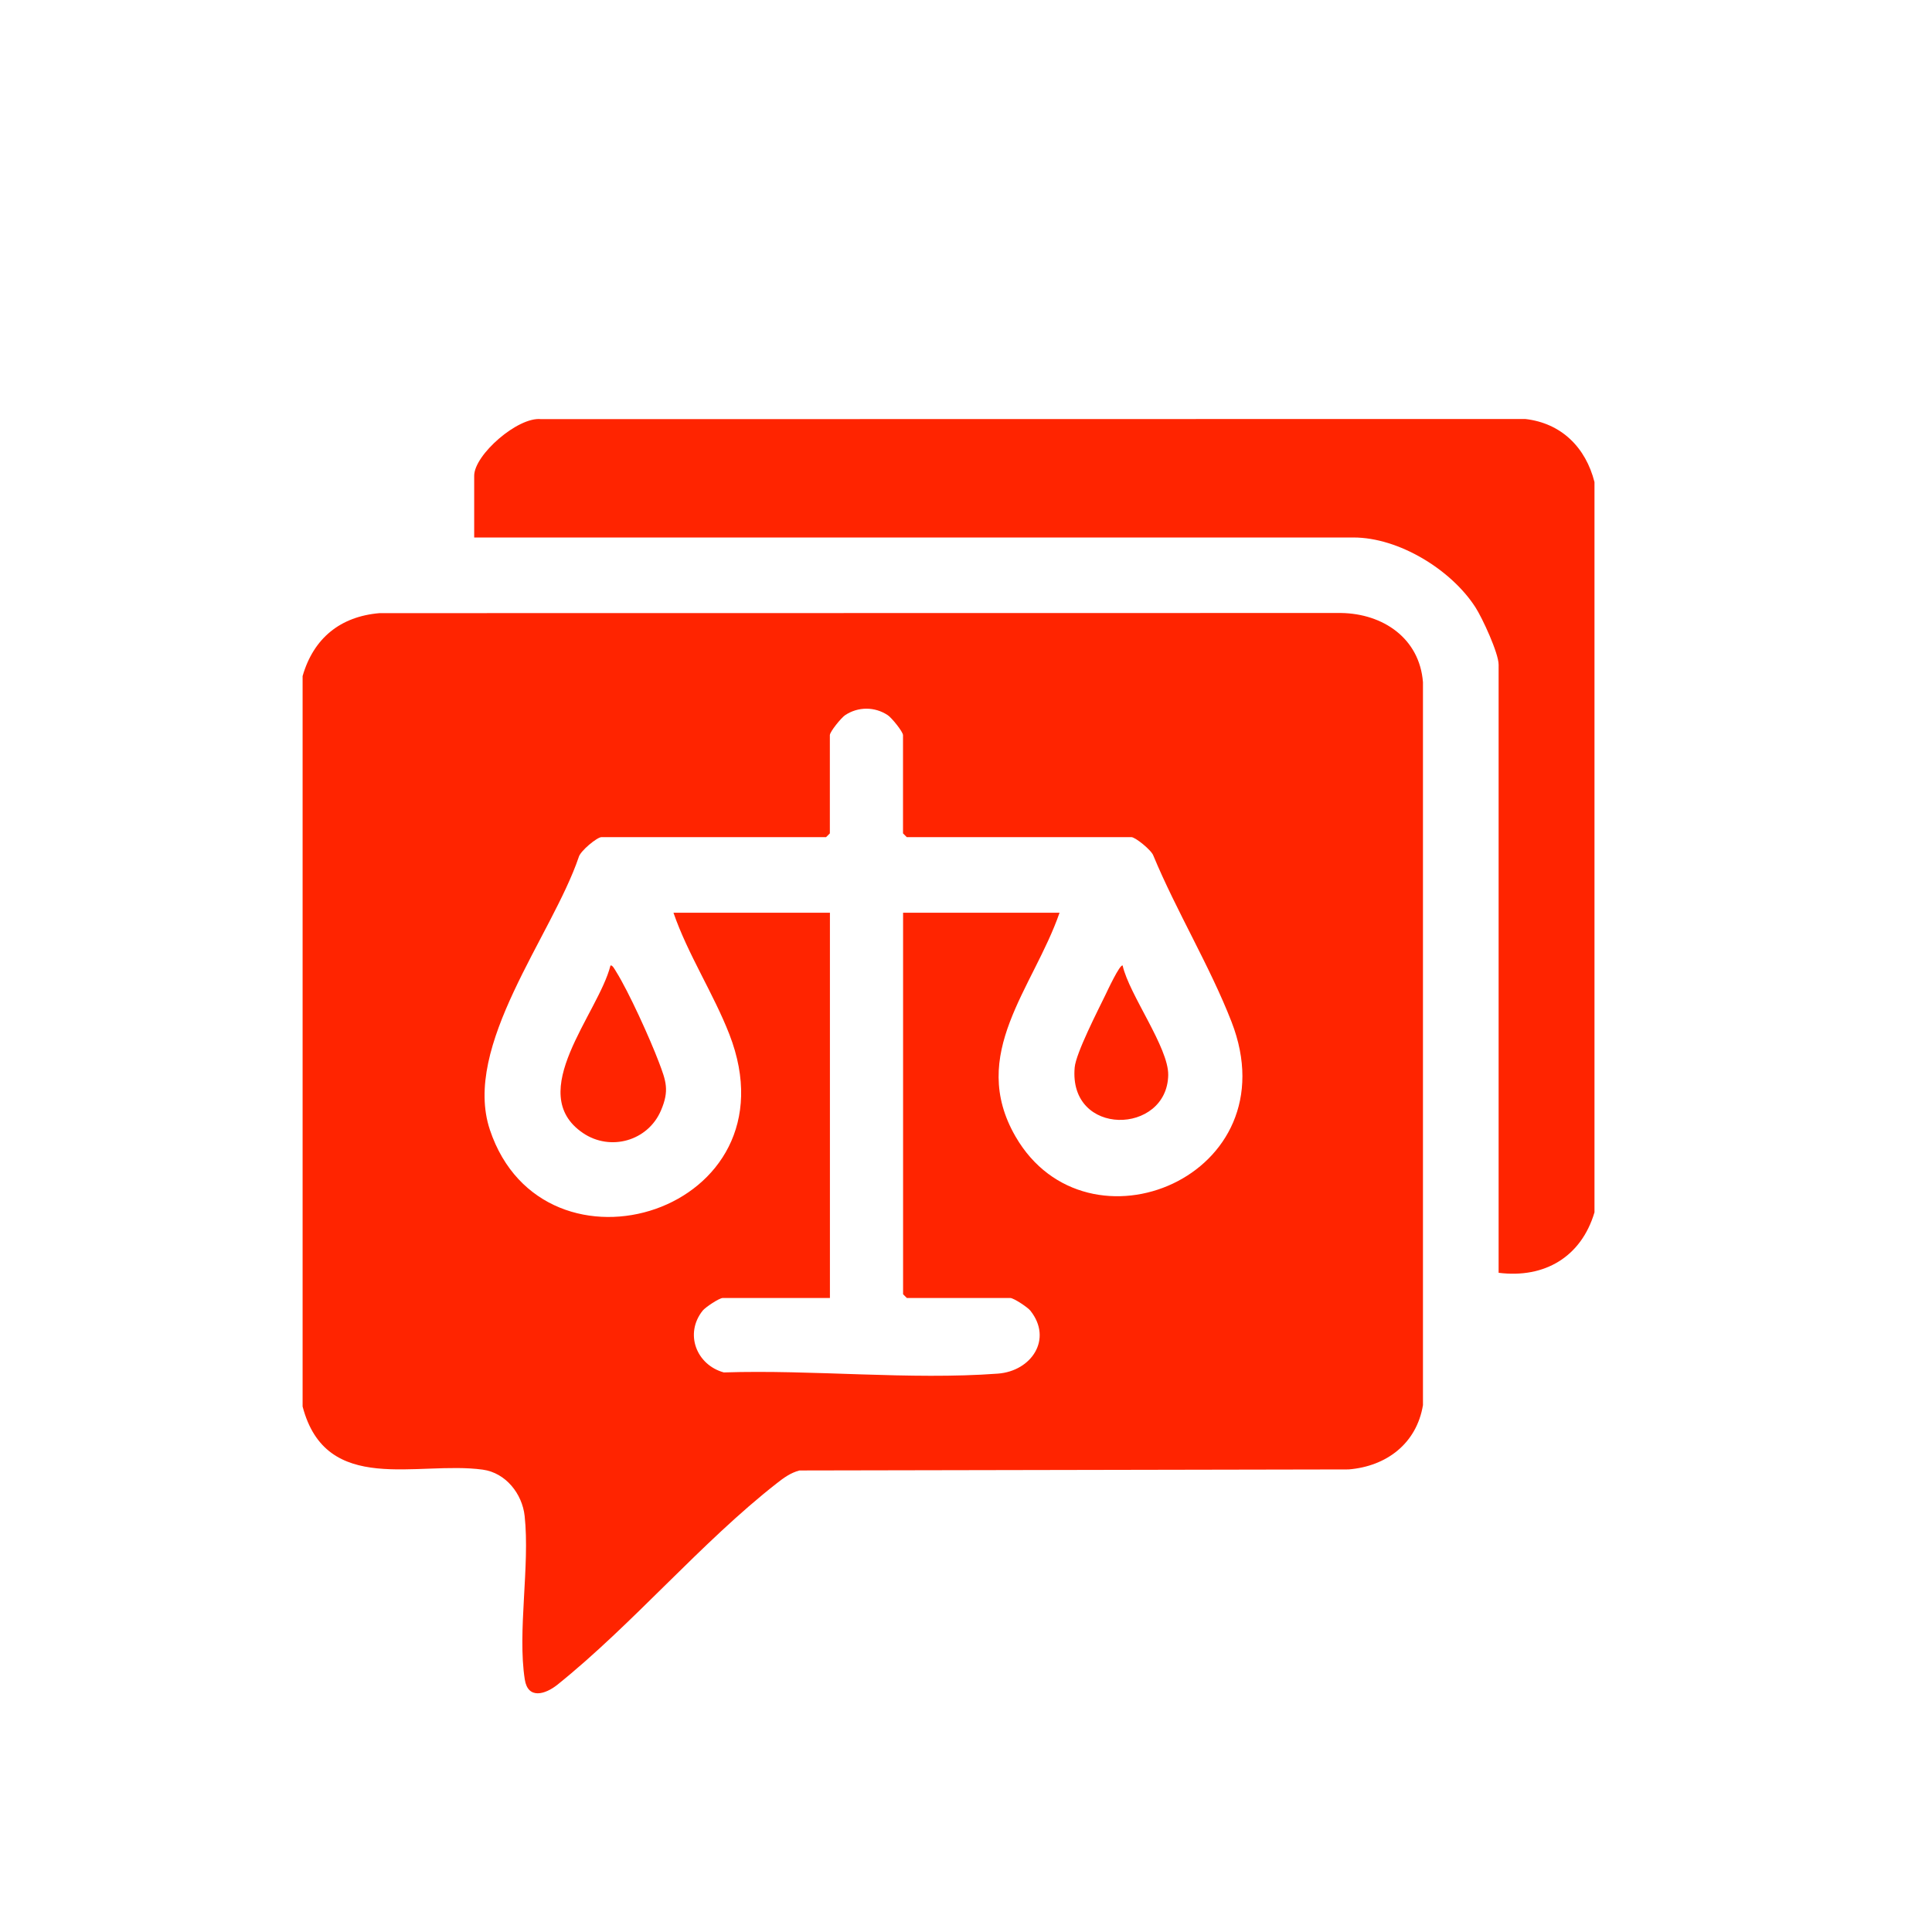 <svg width="166" height="166" viewBox="0 0 166 166" fill="none" xmlns="http://www.w3.org/2000/svg">
<path d="M26 120.834V58.089C26.937 54.839 29.237 52.966 32.616 52.681L115.221 52.669C118.826 52.72 121.972 54.839 122.263 58.619V120.731C121.714 124.039 119.117 125.996 115.867 126.255L68.692 126.345C67.942 126.539 67.341 126.972 66.754 127.437C60.261 132.509 54.356 139.57 47.895 144.752C46.855 145.585 45.362 146.037 45.091 144.306C44.445 140.197 45.543 134.537 45.078 130.254C44.871 128.348 43.457 126.546 41.48 126.274C35.872 125.505 28.016 128.555 26 120.847V120.834ZM91.039 78.421C88.778 84.933 83.157 90.566 87.26 97.66C93.423 108.307 110.97 101.058 105.814 87.795C103.96 83.027 101.072 78.272 99.095 73.51C98.94 73.052 97.551 71.927 97.209 71.927H77.911L77.588 71.605V63.167C77.588 62.87 76.612 61.668 76.276 61.448C75.159 60.706 73.731 60.706 72.613 61.448C72.277 61.675 71.302 62.87 71.302 63.167V71.605L70.979 71.927H51.681C51.3 71.927 49.846 73.129 49.723 73.653C47.436 80.385 39.684 89.875 42.093 97.079C46.706 110.859 68.601 104.14 62.67 88.874C61.314 85.385 59.098 81.993 57.864 78.421H71.308V111.525H62.096C61.805 111.525 60.603 112.319 60.37 112.616C58.794 114.606 59.841 117.275 62.192 117.921C69.829 117.669 78.176 118.586 85.735 118.024C88.629 117.811 90.471 115.052 88.532 112.616C88.3 112.319 87.092 111.525 86.807 111.525H77.918L77.594 111.202V78.421H91.039Z" fill="#FF2400"/>
<path d="M137 41.42V104.166C135.863 107.991 132.716 109.858 128.763 109.36V57.107C128.763 56.118 127.361 53.088 126.766 52.171C124.686 48.947 120.189 46.182 116.294 46.182H40.743V40.878C40.743 39.082 44.503 35.787 46.493 36.013L131.05 36C134.164 36.355 136.25 38.455 137 41.42Z" fill="#FF2400"/>
<path d="M52.456 82.969C52.598 82.859 52.85 83.343 52.928 83.466C54.032 85.23 55.854 89.261 56.61 91.257C57.23 92.892 57.528 93.693 56.791 95.412C55.673 98.035 52.443 98.952 50.078 97.344C45.033 93.9 51.416 87.078 52.45 82.969H52.456Z" fill="#FF2400"/>
<path d="M96.46 82.969C97.028 85.469 100.414 90.011 100.375 92.369C100.284 97.518 91.802 97.712 92.338 91.716C92.448 90.482 94.328 86.832 94.98 85.482C95.116 85.204 96.234 82.788 96.466 82.962L96.46 82.969Z" fill="#FF2400"/>
</svg>
